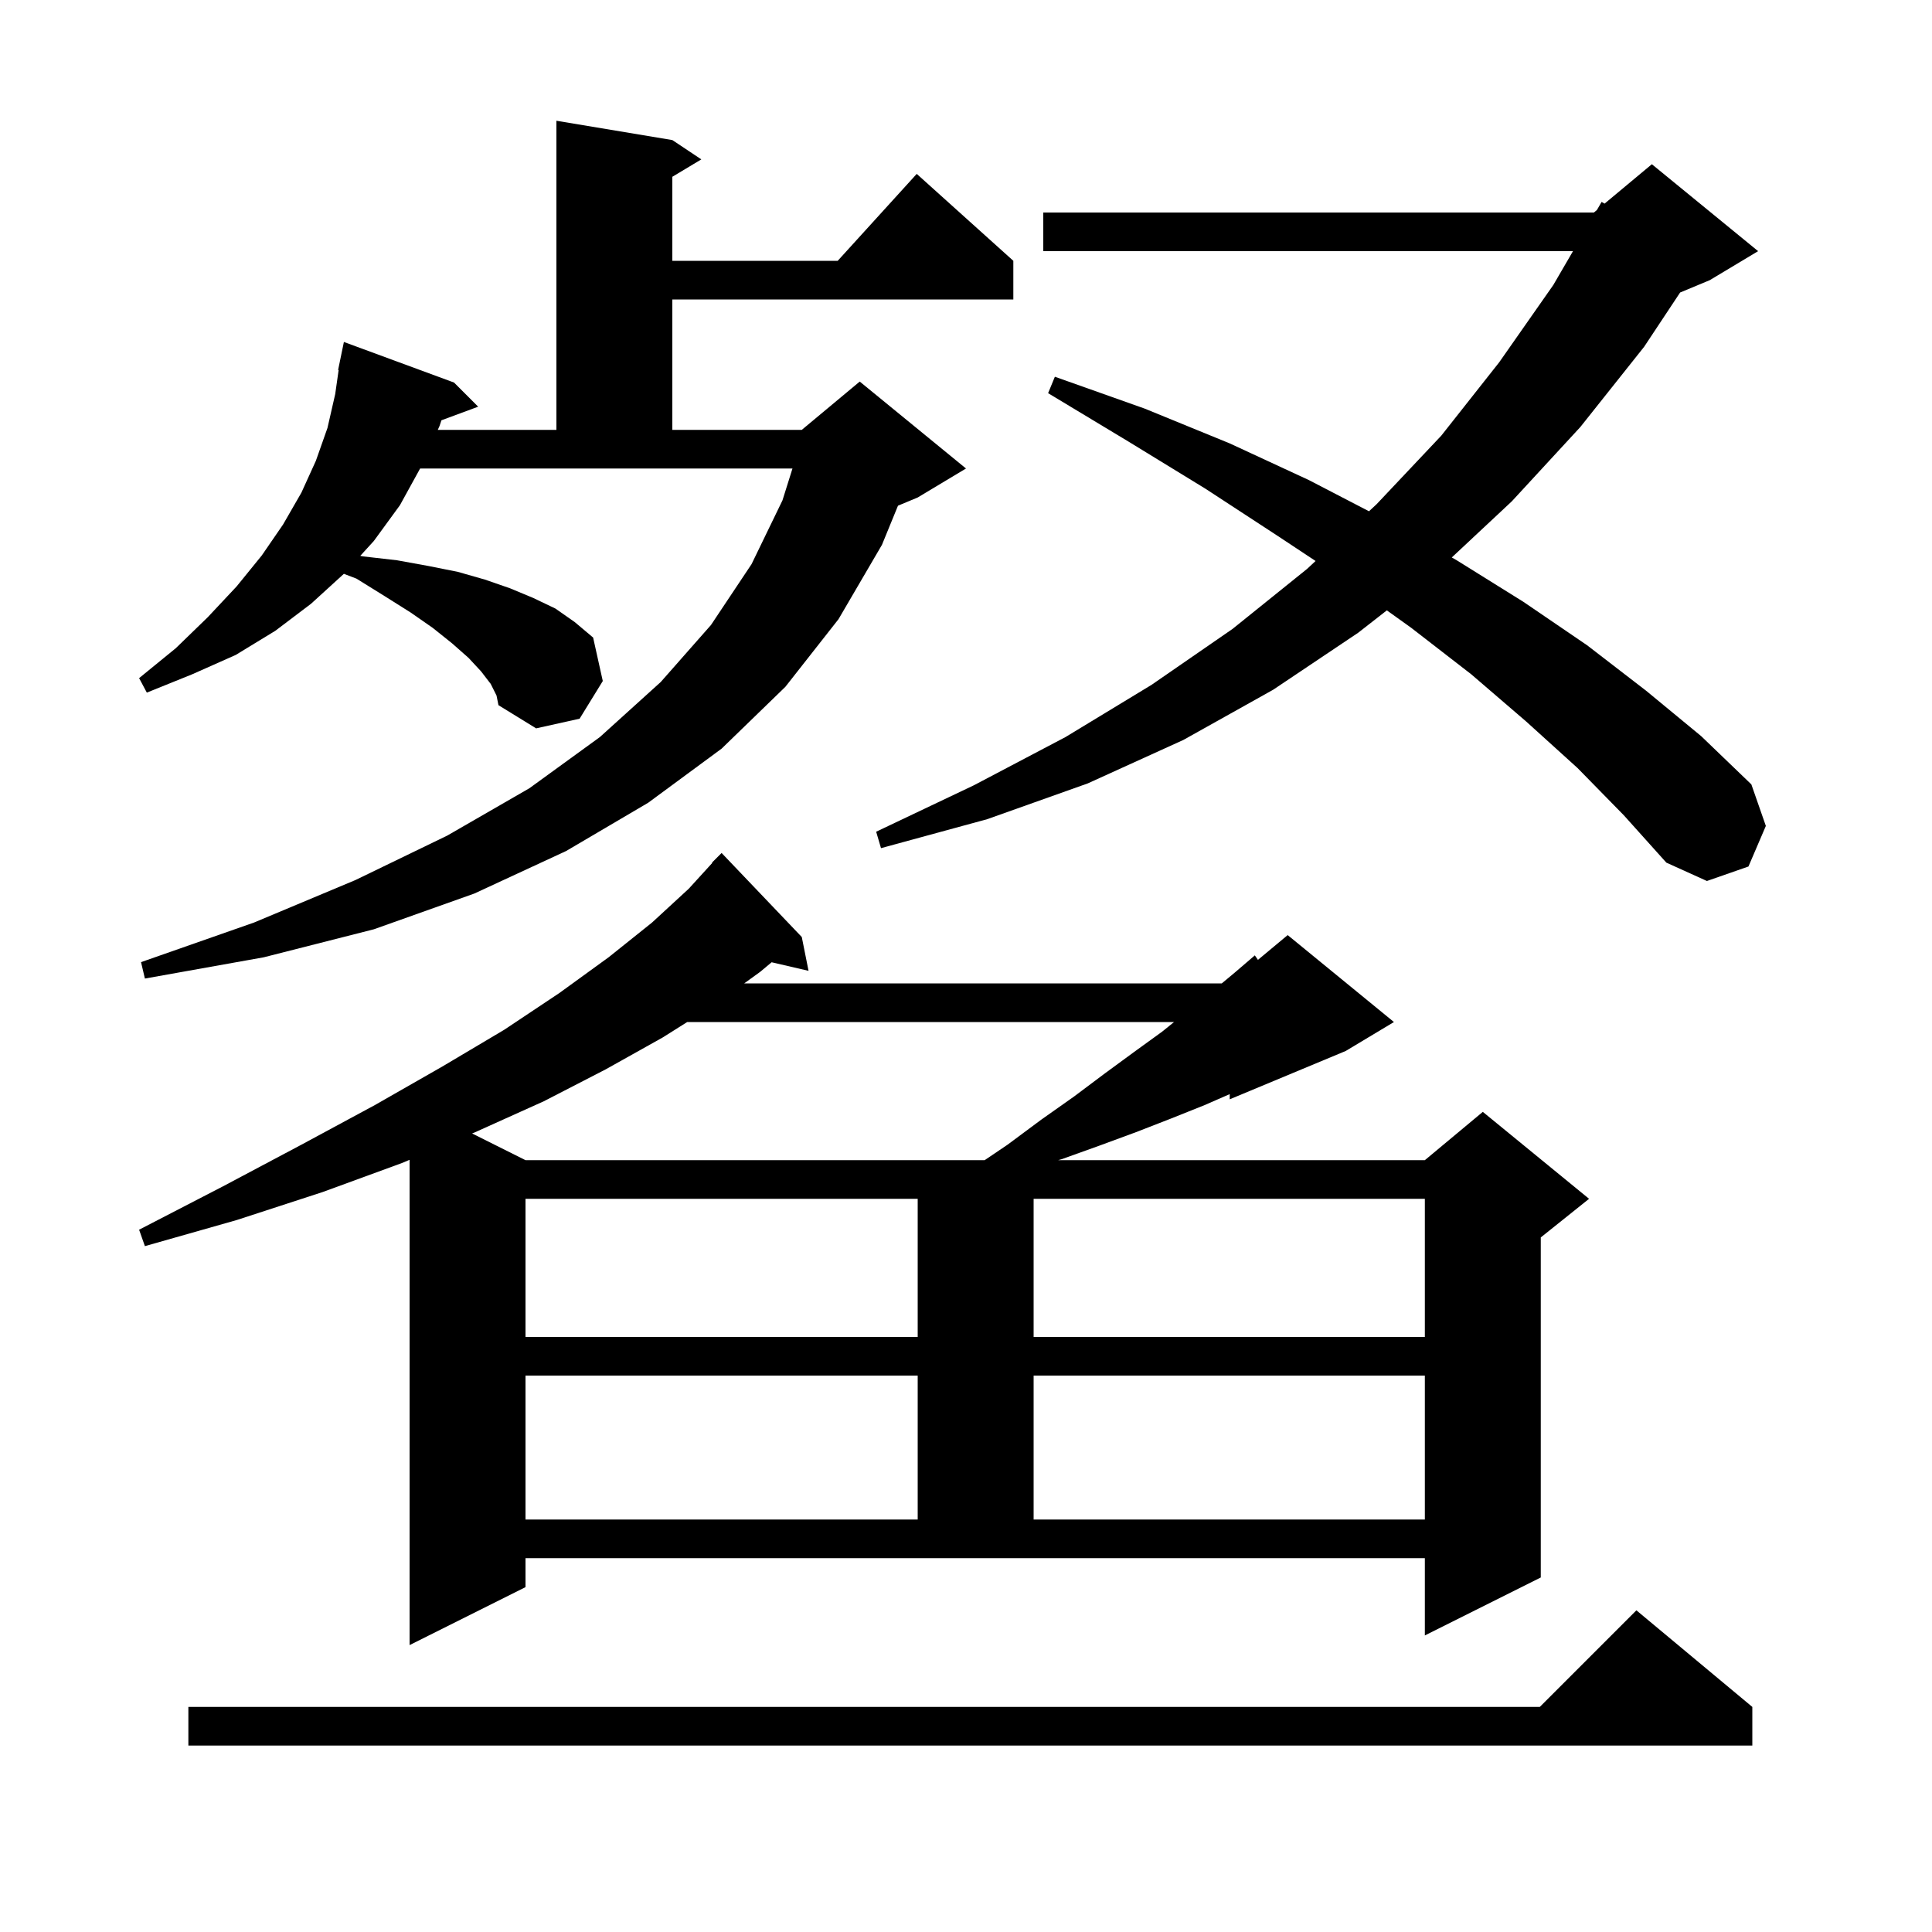 <svg xmlns="http://www.w3.org/2000/svg" xmlns:xlink="http://www.w3.org/1999/xlink" version="1.1" baseProfile="full" viewBox="0 0 200 200" width="200" height="200"><g fill="currentColor"><path d="M 181.4 176.7 L 181.4 180.7 L 19.5 180.7 L 19.5 176.7 L 159.4 176.7 L 169.4 166.7 Z M 54.4 164.3 L 42.4 170.3 L 42.4 120.063 L 41.6 120.4 L 33.4 123.4 L 24.5 126.3 L 15.0 129.0 L 14.4 127.3 L 23.1 122.8 L 31.2 118.5 L 38.8 114.4 L 45.8 110.4 L 52.2 106.6 L 57.9 102.8 L 63.0 99.1 L 67.5 95.5 L 71.3 92.0 L 73.735 89.329 L 73.7 89.3 L 74.7 88.3 L 83.0 97.0 L 83.7 100.5 L 79.879 99.613 L 78.7 100.6 L 77.041 101.8 L 126.48 101.8 L 127.8 100.7 L 129.9 98.9 L 130.222 99.365 L 133.3 96.8 L 144.3 105.8 L 139.3 108.8 L 127.3 113.8 L 127.3 113.263 L 124.7 114.4 L 121.2 115.8 L 117.6 117.2 L 113.8 118.6 L 109.9 120.0 L 109.542 120.1 L 147.5 120.1 L 153.5 115.1 L 164.5 124.1 L 159.5 128.1 L 159.5 163.3 L 147.5 169.3 L 147.5 161.3 L 54.4 161.3 Z M 54.4 142.4 L 54.4 157.3 L 95.0 157.3 L 95.0 142.4 Z M 107.0 142.4 L 107.0 157.3 L 147.5 157.3 L 147.5 142.4 Z M 54.4 124.1 L 54.4 138.4 L 95.0 138.4 L 95.0 124.1 Z M 107.0 124.1 L 107.0 138.4 L 147.5 138.4 L 147.5 124.1 Z M 71.141 105.8 L 68.6 107.4 L 62.7 110.7 L 56.3 114.0 L 49.2 117.2 L 48.874 117.337 L 54.4 120.1 L 101.932 120.1 L 104.3 118.5 L 107.8 115.9 L 111.2 113.5 L 114.4 111.1 L 117.4 108.9 L 120.3 106.8 L 121.538 105.8 Z M 50.8 70.8 L 49.8 69.5 L 48.5 68.1 L 46.8 66.6 L 44.8 65.0 L 42.5 63.4 L 39.8 61.7 L 36.9 59.9 L 35.598 59.402 L 32.2 62.5 L 28.5 65.3 L 24.4 67.8 L 19.9 69.8 L 15.2 71.7 L 14.4 70.2 L 18.2 67.1 L 21.5 63.9 L 24.5 60.7 L 27.1 57.5 L 29.3 54.3 L 31.2 51.0 L 32.7 47.7 L 33.9 44.3 L 34.7 40.8 L 35.056 38.306 L 35.0 38.3 L 35.185 37.408 L 35.2 37.3 L 35.207 37.301 L 35.6 35.4 L 47.0 39.6 L 49.5 42.1 L 45.697 43.508 L 45.5 44.1 L 45.319 44.5 L 57.6 44.5 L 57.6 12.5 L 69.6 14.5 L 72.6 16.5 L 69.6 18.3 L 69.6 27.0 L 86.718 27.0 L 94.9 18.0 L 104.9 27.0 L 104.9 31.0 L 69.6 31.0 L 69.6 44.5 L 83.0 44.5 L 89.0 39.5 L 100.0 48.5 L 95.0 51.5 L 92.959 52.35 L 91.3 56.4 L 86.8 64.1 L 81.3 71.1 L 74.7 77.5 L 67.1 83.1 L 58.6 88.1 L 49.1 92.5 L 38.7 96.2 L 27.3 99.1 L 15.0 101.3 L 14.6 99.6 L 26.3 95.5 L 36.8 91.1 L 46.3 86.5 L 54.8 81.6 L 62.1 76.3 L 68.4 70.6 L 73.6 64.7 L 77.8 58.4 L 81.0 51.8 L 82.037 48.5 L 43.49 48.5 L 41.4 52.3 L 38.7 56.0 L 37.295 57.541 L 37.6 57.6 L 41.1 58.0 L 44.4 58.6 L 47.4 59.2 L 50.2 60.0 L 52.8 60.9 L 55.2 61.9 L 57.5 63.0 L 59.5 64.4 L 61.4 66.0 L 62.4 70.5 L 60.0 74.4 L 55.5 75.4 L 51.6 73.0 L 51.4 72.0 Z M 163.3 79.5 L 158.0 74.7 L 152.3 69.8 L 146.1 65.0 L 143.566 63.185 L 140.6 65.5 L 131.8 71.4 L 122.5 76.6 L 112.6 81.1 L 102.2 84.8 L 91.2 87.8 L 90.7 86.1 L 100.8 81.3 L 110.3 76.3 L 119.2 70.9 L 127.6 65.1 L 135.3 58.9 L 136.188 58.074 L 132.3 55.5 L 124.8 50.6 L 116.8 45.7 L 108.5 40.7 L 109.2 39.0 L 118.5 42.3 L 127.3 45.9 L 135.5 49.7 L 141.718 52.927 L 142.5 52.2 L 149.2 45.1 L 155.2 37.5 L 160.8 29.5 L 162.835 26.0 L 108.0 26.0 L 108.0 22.0 L 165.0 22.0 L 165.311 21.741 L 165.8 20.9 L 166.104 21.08 L 171.0 17.0 L 182.0 26.0 L 177.0 29.0 L 173.925 30.281 L 170.2 35.9 L 163.6 44.2 L 156.5 51.9 L 150.287 57.709 L 150.8 58.0 L 157.7 62.3 L 164.3 66.8 L 170.4 71.5 L 176.1 76.2 L 181.3 81.2 L 182.8 85.5 L 181.0 89.7 L 176.7 91.2 L 172.5 89.3 L 168.1 84.4 Z "/></g></svg>